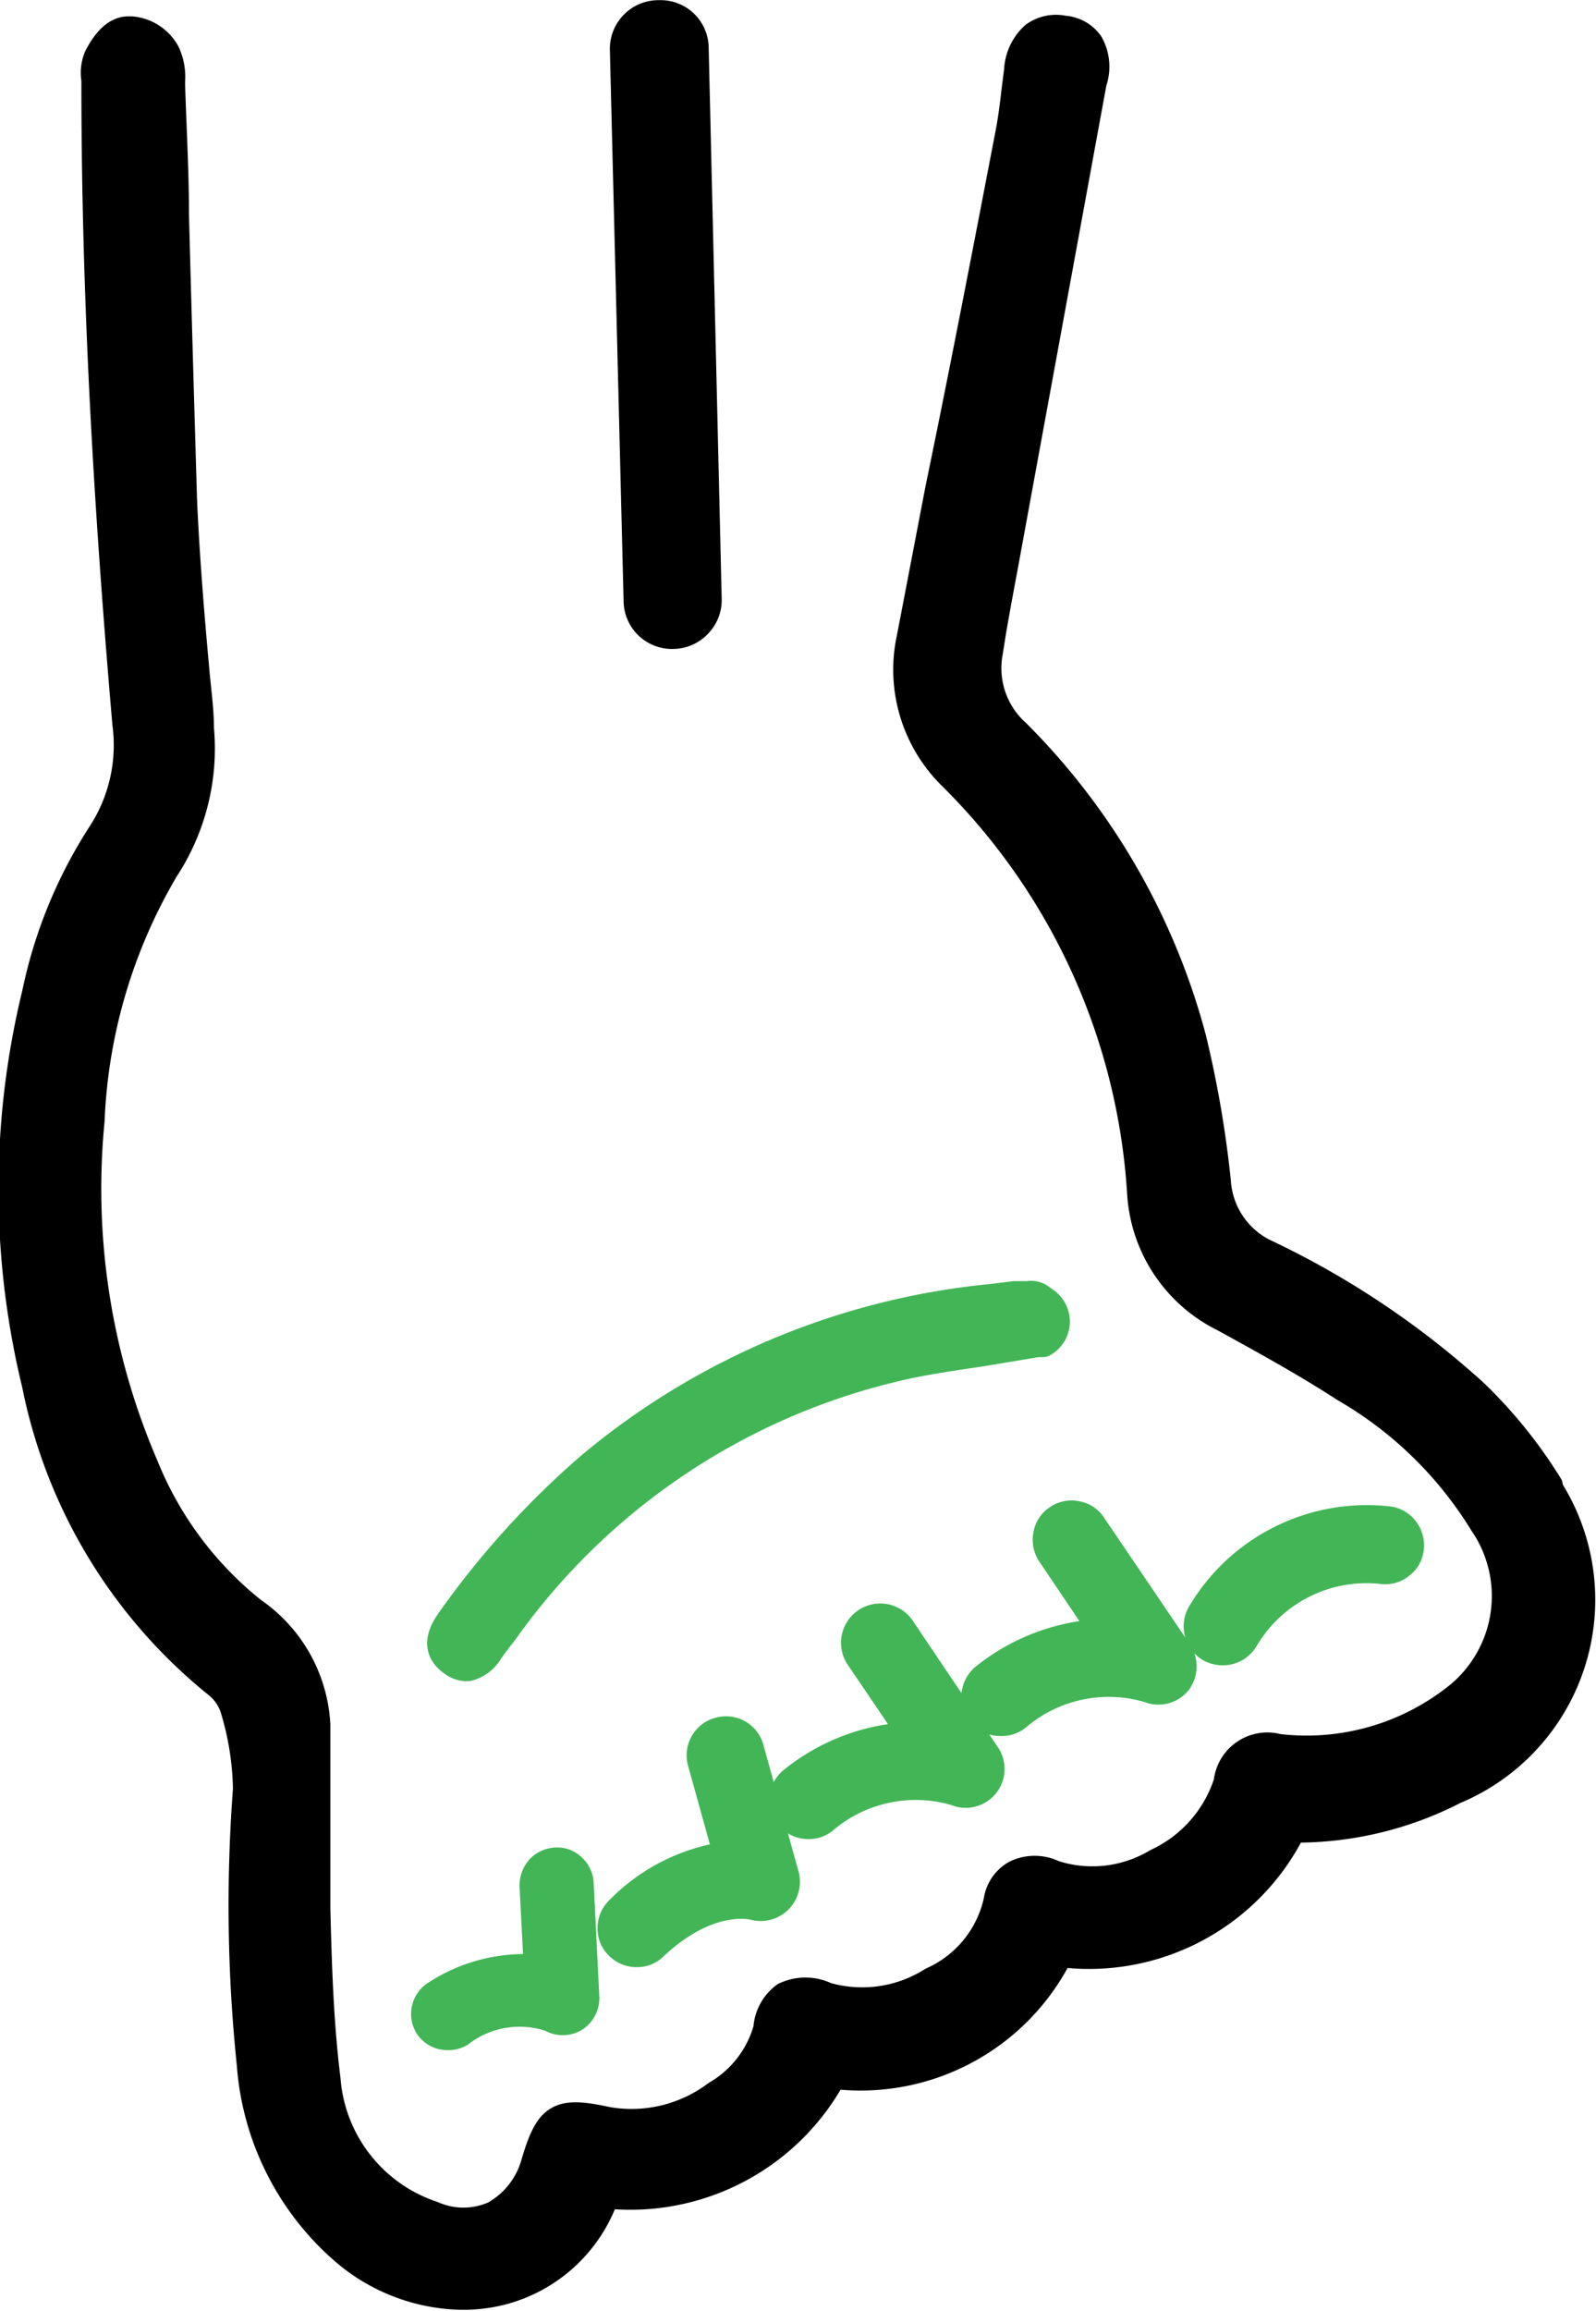<svg xmlns="http://www.w3.org/2000/svg" id="Layer_1" data-name="Layer 1" viewBox="0 0 45.39 65.69"><defs><style>.cls-1{fill:#42b656;}.cls-2{fill:none;stroke:#42b656;}.cls-2,.cls-3{stroke-linejoin:round;stroke-width:0.75px;}.cls-3{stroke:#000;stroke-linecap:round;}</style></defs><path class="cls-1" d="M13.23,47.41h.09a1,1,0,0,0,.61-.46c.13-.19.28-.38.42-.56l.05-.07a19,19,0,0,1,11.49-7.52c.64-.13,1.31-.23,2-.33l1.62-.27.16,0a.72.72,0,0,0,.38-.58.73.73,0,0,0-.31-.65l-.17-.12a.48.48,0,0,0-.34-.06h-.08l-.3,0-.65.08a20.93,20.93,0,0,0-11.43,4.79,24.45,24.45,0,0,0-4,4.42c-.35.5-.33.89.08,1.18A.7.7,0,0,0,13.23,47.41Z"></path><path class="cls-2" d="M13.23,47.41h.09a1,1,0,0,0,.61-.46c.13-.19.28-.38.42-.56l.05-.07a19,19,0,0,1,11.49-7.52c.64-.13,1.31-.23,2-.33l1.62-.27.16,0a.72.72,0,0,0,.38-.58.73.73,0,0,0-.31-.65l-.17-.12a.48.48,0,0,0-.34-.06h-.08l-.3,0-.65.08a20.93,20.93,0,0,0-11.43,4.79,24.45,24.45,0,0,0-4,4.42c-.35.5-.33.89.08,1.18A.7.7,0,0,0,13.23,47.41Z"></path><path class="cls-1" d="M34.41,46.87a.77.77,0,0,0,.36.09.74.74,0,0,0,.65-.37,4,4,0,0,1,3.88-1.94.7.7,0,0,0,.54-.15.69.69,0,0,0,.28-.49.75.75,0,0,0-.15-.54.71.71,0,0,0-.49-.28,5.5,5.5,0,0,0-5.35,2.68A.74.74,0,0,0,34.41,46.87Z"></path><path class="cls-2" d="M34.41,46.87a.77.77,0,0,0,.36.09.74.74,0,0,0,.65-.37,4,4,0,0,1,3.88-1.94.7.7,0,0,0,.54-.15.69.69,0,0,0,.28-.49.75.75,0,0,0-.15-.54.71.71,0,0,0-.49-.28,5.5,5.5,0,0,0-5.35,2.68A.74.74,0,0,0,34.41,46.87Z"></path><path class="cls-1" d="M28.93,48.82a4,4,0,0,1,3.73-.8.73.73,0,0,0,.85-.21.75.75,0,0,0,0-.89l-2.42-3.57a.69.69,0,0,0-.47-.31.71.71,0,0,0-.55.11.69.69,0,0,0-.31.47.74.74,0,0,0,.11.56l1.49,2.2A5.92,5.92,0,0,0,28,47.65a.76.76,0,0,0-.28.49.73.73,0,0,0,.73.83A.72.72,0,0,0,28.93,48.82Z"></path><path class="cls-2" d="M28.93,48.82a4,4,0,0,1,3.73-.8.73.73,0,0,0,.85-.21.75.75,0,0,0,0-.89l-2.42-3.57a.69.69,0,0,0-.47-.31.71.71,0,0,0-.55.11.69.69,0,0,0-.31.47.74.74,0,0,0,.11.56l1.49,2.21A5.82,5.82,0,0,0,28,47.65a.76.76,0,0,0-.28.49.73.73,0,0,0,.73.83A.72.72,0,0,0,28.93,48.82Z"></path><path class="cls-1" d="M23,51.9a.71.71,0,0,0,.44-.15,4,4,0,0,1,3.73-.8.73.73,0,0,0,.89-1.09l-2.41-3.58a.74.74,0,0,0-1.23.83l1.5,2.21a5.78,5.78,0,0,0-3.37,1.26.74.74,0,0,0-.29.49.75.75,0,0,0,.15.54A.71.71,0,0,0,23,51.9Z"></path><path class="cls-2" d="M23,51.9a.71.71,0,0,0,.44-.15,4,4,0,0,1,3.73-.8.73.73,0,0,0,.89-1.09l-2.41-3.58a.74.74,0,0,0-1.23.83l1.5,2.21a5.78,5.78,0,0,0-3.37,1.26.74.74,0,0,0-.29.49.75.75,0,0,0,.15.54A.71.71,0,0,0,23,51.9Z"></path><path class="cls-1" d="M17.37,54.79a.68.68,0,0,0,.2.52.73.73,0,0,0,.54.23.7.7,0,0,0,.5-.2c1.55-1.46,2.77-1.15,2.82-1.14a.74.74,0,0,0,.92-.9l-1-3.6a.72.72,0,0,0-.35-.45.73.73,0,0,0-.56-.06.72.72,0,0,0-.44.34.73.73,0,0,0-.07.56l.73,2.63a5.35,5.35,0,0,0-3.06,1.55A.72.72,0,0,0,17.37,54.79Z"></path><path class="cls-2" d="M17.37,54.79a.68.68,0,0,0,.2.52.73.73,0,0,0,.54.23.7.7,0,0,0,.5-.2c1.55-1.46,2.77-1.15,2.82-1.14a.74.74,0,0,0,.92-.9l-1-3.6a.72.72,0,0,0-.35-.45.73.73,0,0,0-.56-.06.72.72,0,0,0-.44.34.73.73,0,0,0-.07.56l.73,2.63a5.35,5.35,0,0,0-3.06,1.55A.72.72,0,0,0,17.37,54.79Z"></path><path class="cls-1" d="M12.74,57.9a.68.68,0,0,0,.35-.09,2.75,2.75,0,0,1,2.57-.43.68.68,0,0,0,.69,0,.69.69,0,0,0,.32-.6l-.16-3.24a.67.67,0,0,0-.22-.47.62.62,0,0,0-.49-.18.69.69,0,0,0-.47.22.74.74,0,0,0-.18.49l.12,2.33a4.64,4.64,0,0,0-2.87.73.68.68,0,0,0-.24.93A.67.67,0,0,0,12.74,57.9Z"></path><path class="cls-2" d="M12.74,57.9a.68.68,0,0,0,.35-.09,2.75,2.75,0,0,1,2.57-.43.68.68,0,0,0,.69,0,.69.69,0,0,0,.32-.6l-.16-3.24a.67.67,0,0,0-.22-.47.62.62,0,0,0-.49-.18.69.69,0,0,0-.47.22.74.74,0,0,0-.18.49l.12,2.33a4.64,4.64,0,0,0-2.87.73.68.68,0,0,0-.24.93A.67.67,0,0,0,12.74,57.9Z"></path><path class="cls-3" d="M44.07,42.22h0a13.45,13.45,0,0,0-2.14-2.65,24.38,24.38,0,0,0-6-4,2.41,2.41,0,0,1-1.3-2,30.81,30.81,0,0,0-.7-4.06,19.27,19.27,0,0,0-5-8.68,2.46,2.46,0,0,1-.78-2.31l.09-.57c.1-.58.21-1.18.32-1.76L31.1,2.34A1.35,1.35,0,0,0,31,1.23a1,1,0,0,0-.74-.41A1.08,1.08,0,0,0,29.4,1a1.44,1.44,0,0,0-.47,1l-.06.47c-.05.42-.1.86-.18,1.28-.65,3.38-1.31,6.81-2,10.14l-.81,4.22a4.26,4.26,0,0,0,1.16,3.95,18.23,18.23,0,0,1,5.39,11.86,4.26,4.26,0,0,0,2.39,3.57l.09.05c1.11.61,2.25,1.24,3.33,1.94a11.14,11.14,0,0,1,3.92,3.82,3.65,3.65,0,0,1-.67,4.87,6.87,6.87,0,0,1-5.14,1.49,1.16,1.16,0,0,0-1.46,1,3.76,3.76,0,0,1-2,2.26,3.55,3.55,0,0,1-2.92.33,1.25,1.25,0,0,0-1.09,0,1.06,1.06,0,0,0-.53.77,3.24,3.24,0,0,1-1.85,2.27,3.7,3.7,0,0,1-3,.43,1.38,1.38,0,0,0-1.19,0,1.27,1.27,0,0,0-.51.94,3.12,3.12,0,0,1-1.44,1.86,4,4,0,0,1-3.09.74c-1.38-.3-1.67-.14-2.07,1.2a2.41,2.41,0,0,1-1.15,1.48,2.14,2.14,0,0,1-1.74,0,4.4,4.4,0,0,1-3-3.84c-.2-1.6-.25-3.26-.29-4.87l0-.92c0-.64,0-1.31,0-2s0-1.51,0-2.29a4.21,4.21,0,0,0-1.82-3.24,10.08,10.08,0,0,1-3.07-4.12,19.88,19.88,0,0,1-1.53-9.81,15.25,15.25,0,0,1,2.11-7.14,6.26,6.26,0,0,0,1-4c0-.57-.09-1.15-.14-1.76-.14-1.54-.27-3.14-.34-4.71C5.15,11.56,5.07,8.8,5,6.13c0-1.23-.07-2.46-.11-3.69V2.3a1.63,1.63,0,0,0-.15-.81,1.27,1.27,0,0,0-1-.65H3.65c-.45,0-.74.5-.88.76a1.17,1.17,0,0,0-.08.67v.1c0,5.49.28,11.27.88,18.2a4.61,4.61,0,0,1-.71,3.13A13.36,13.36,0,0,0,1,28.24a23.49,23.49,0,0,0,0,11.12,14.63,14.63,0,0,0,5.17,8.53,1.42,1.42,0,0,1,.48.72A8.22,8.22,0,0,1,7,50.86a43.76,43.76,0,0,0,.11,7.83A7.79,7.79,0,0,0,9.78,64a5.28,5.28,0,0,0,3.38,1.28,4.45,4.45,0,0,0,1.16-.15,4.27,4.27,0,0,0,2.91-2.71h.1l.14,0A6.57,6.57,0,0,0,23.7,59a6.34,6.34,0,0,0,6.38-3.33.74.74,0,0,1,.16-.12A6.48,6.48,0,0,0,36.77,52s.06,0,0,0a9.84,9.84,0,0,0,4.6-1.09,5.89,5.89,0,0,0,2.67-8.65Z"></path><path class="cls-3" d="M19.16,18.07h0a1,1,0,0,0,.71-.32,1,1,0,0,0,.28-.72L19.78,1.37a1,1,0,0,0-.31-.72,1,1,0,0,0-.73-.27h0A1,1,0,0,0,18,.69a1,1,0,0,0-.28.73l.39,15.66A1,1,0,0,0,19.16,18.07Z"></path></svg>